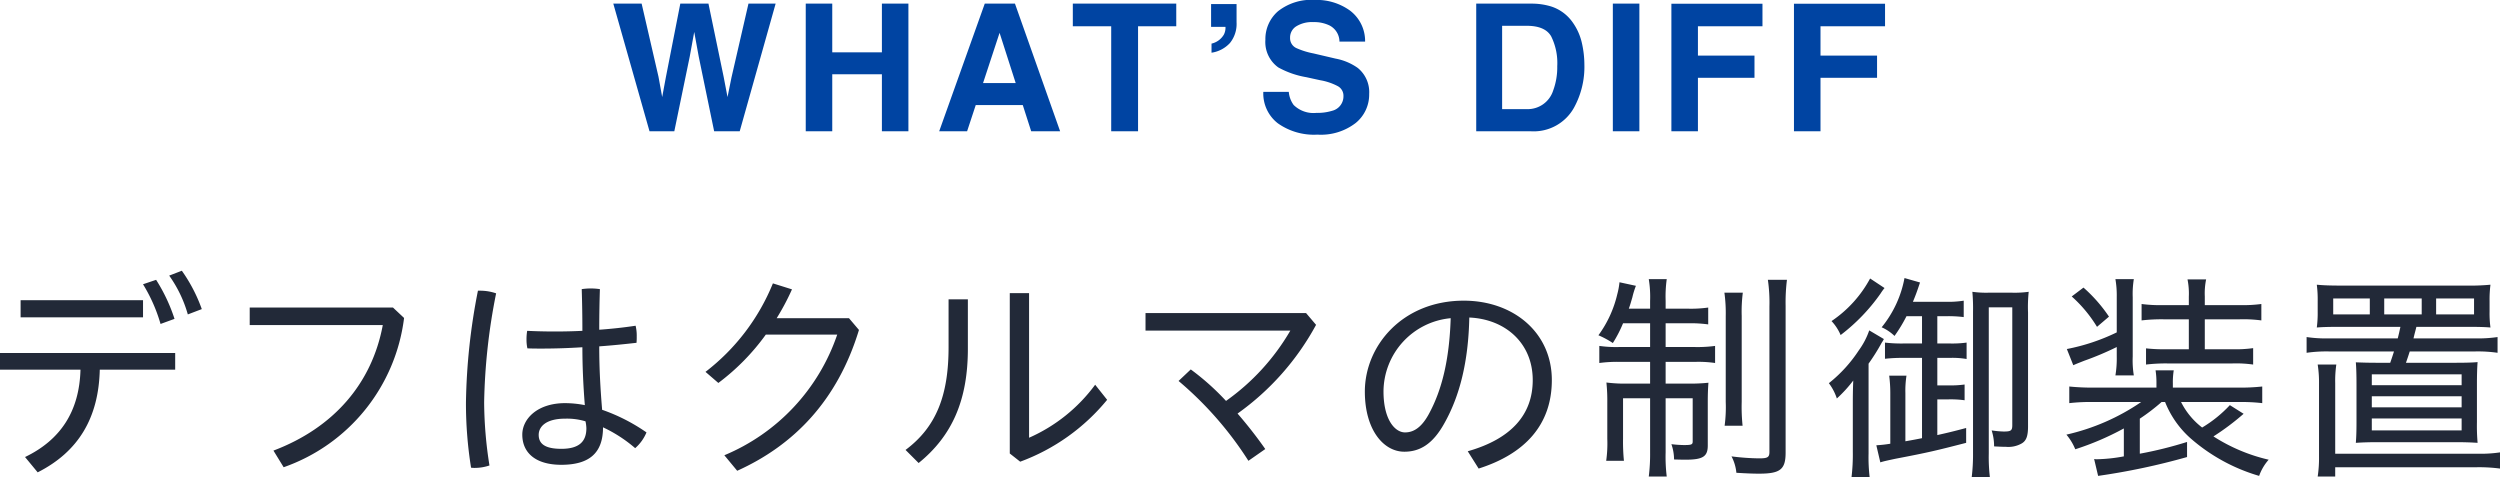 <svg id="p" xmlns="http://www.w3.org/2000/svg" width="338.159" height="64.56" viewBox="0 0 338.159 64.56">
  <defs>
    <style>
      .cls-1 {
        fill: #222938;
      }

      .cls-1, .cls-2 {
        fill-rule: evenodd;
      }

      .cls-2 {
        fill: #0044a2;
      }
    </style>
  </defs>
  <path id="デフはクルマの制御装置" class="cls-1" d="M794.818,1398.64h16.559v-2.31H794.818v2.31Zm-2.79,7.08h10.889c-0.15,5.64-2.7,9.51-7.5,11.82l1.71,2.07c5.519-2.79,8.249-7.38,8.4-13.89h10.2v-2.25h-23.7v2.25ZM814.917,1393a17,17,0,0,1,2.52,5.25l1.89-.72a21.319,21.319,0,0,0-2.7-5.19Zm-3.54,1.17a21.651,21.651,0,0,1,2.37,5.37l1.89-.69a23.1,23.1,0,0,0-2.49-5.28Zm33.81,3.15H825.808v2.37h18c-1.47,7.89-6.63,13.89-14.789,16.98l1.38,2.25a24.606,24.606,0,0,0,16.289-20.19Zm25.95,13.2a14.138,14.138,0,0,0-2.67-.27c-3.75,0-5.789,2.13-5.789,4.26,0,2.43,1.769,4.08,5.279,4.08,3.78,0,5.64-1.59,5.64-5.07a18.866,18.866,0,0,1,4.35,2.82,5.742,5.742,0,0,0,1.53-2.13,24.693,24.693,0,0,0-6-3.06c-0.27-3.3-.39-5.82-0.39-8.58,1.71-.12,3.42-0.3,5.04-0.48a7.585,7.585,0,0,0,.03-0.84,5.821,5.821,0,0,0-.15-1.47c-1.59.24-3.24,0.42-4.92,0.54,0-1.8.03-3.69,0.09-5.49a7.9,7.9,0,0,0-1.23-.09,7.627,7.627,0,0,0-1.23.09c0.06,1.89.09,3.75,0.09,5.64-1.23.06-2.49,0.09-3.75,0.09-1.23,0-2.49-.03-3.719-0.09a7.021,7.021,0,0,0-.09,1.14,5.521,5.521,0,0,0,.12,1.23c0.63,0.03,1.259.03,1.919,0.03,1.83,0,3.66-.06,5.52-0.18C870.807,1405.3,870.927,1407.91,871.137,1410.52Zm0.09,2.19a5.1,5.1,0,0,1,.12.93c0,1.89-1.08,2.79-3.39,2.79-2.22,0-3.06-.69-3.06-1.89,0-1.11.99-2.19,3.57-2.19A8.626,8.626,0,0,1,871.227,1412.71Zm-14.549-17.67a83.6,83.6,0,0,0-1.62,15.09,54.976,54.976,0,0,0,.69,8.85,3.261,3.261,0,0,0,.54.03,6.188,6.188,0,0,0,1.95-.33,56.056,56.056,0,0,1-.72-8.55,81.5,81.5,0,0,1,1.62-14.73,6.626,6.626,0,0,0-2.22-.36h-0.24Zm40.409,3.72a32.338,32.338,0,0,0,2.07-3.9l-2.58-.81a28.706,28.706,0,0,1-9.119,11.97l1.74,1.5a30.24,30.24,0,0,0,6.42-6.54h9.659a27.151,27.151,0,0,1-15.269,16.32l1.74,2.1c7.649-3.45,13.559-9.48,16.469-19.05l-1.35-1.59h-9.78Zm23.251-2.55v6.48c0,6.54-1.68,10.8-5.82,13.89l1.77,1.77c4.56-3.69,6.66-8.55,6.66-15.45v-6.69h-2.61Zm8.279-.84v21.69l1.41,1.11a27.455,27.455,0,0,0,11.76-8.37l-1.62-2.04a22.2,22.2,0,0,1-8.94,7.17v-19.56h-2.61Zm22.831,11.88a47.487,47.487,0,0,1,9.449,10.8l2.28-1.59a58.778,58.778,0,0,0-3.75-4.8,35.431,35.431,0,0,0,10.62-12l-1.35-1.59H946.978v2.37h19.589a30.3,30.3,0,0,1-8.7,9.51,33.647,33.647,0,0,0-4.769-4.26Zm40.589,11.85c6.24-1.98,9.9-5.91,9.9-11.97,0-6.45-5.223-10.74-11.913-10.74-8.249,0-13.379,6.06-13.379,12.3,0,5.16,2.52,8.13,5.34,8.13,2.07,0,3.84-.99,5.429-3.87,2.04-3.63,3.24-8.25,3.36-14.28,4.86,0.21,8.58,3.45,8.58,8.46,0,4.65-2.88,7.95-8.79,9.63Zm-6.749-7.35c-1.02,1.86-2.1,2.46-3.21,2.46-1.32,0-2.91-1.65-2.91-5.55a10.011,10.011,0,0,1,9.089-9.9C988.077,1404.43,987.058,1408.51,985.288,1411.75Zm29.942-12.3v3.21H1011a16.032,16.032,0,0,1-2.64-.15v2.31a18.22,18.22,0,0,1,2.85-.15h4.02v2.94h-3.12a20.077,20.077,0,0,1-2.79-.15,24.006,24.006,0,0,1,.12,2.73v4.89a16.755,16.755,0,0,1-.15,2.97h2.4a26.149,26.149,0,0,1-.12-3v-5.46h3.66v7.32a24.506,24.506,0,0,1-.18,3.27h2.43a22.012,22.012,0,0,1-.15-3.27v-7.32h3.66v5.85c0,0.42-.18.48-1.2,0.48a15.811,15.811,0,0,1-1.68-.12,6.36,6.36,0,0,1,.36,2.07c1.14,0.03,1.26.03,1.53,0.03,2.37,0,3.03-.42,3.03-1.92v-5.82c0-1.2.03-1.86,0.09-2.67a24.126,24.126,0,0,1-2.7.12h-3.09v-2.94h3.93a15.67,15.67,0,0,1,2.76.15v-2.31a17.713,17.713,0,0,1-2.73.15h-3.96v-3.21h2.91a17.531,17.531,0,0,1,2.85.15v-2.28a16.646,16.646,0,0,1-2.85.15h-2.91v-1.08a17.022,17.022,0,0,1,.15-2.91h-2.43a14.838,14.838,0,0,1,.18,2.94v1.05h-2.88c0.21-.57.3-0.93,0.48-1.53a11.216,11.216,0,0,1,.48-1.56l-2.22-.48a10.1,10.1,0,0,1-.3,1.62,15.29,15.29,0,0,1-2.55,5.55,12.217,12.217,0,0,1,1.95,1.05,17.281,17.281,0,0,0,1.38-2.67h3.66Zm10.05-4.14a20.245,20.245,0,0,1,.18,3.18v11.58a19.186,19.186,0,0,1-.15,3.24h2.43a24.717,24.717,0,0,1-.12-3.24v-11.61a20.2,20.2,0,0,1,.15-3.15h-2.49Zm5.88-1.74a21.209,21.209,0,0,1,.21,3.6v19.68c0,0.72-.24.87-1.38,0.87a31.338,31.338,0,0,1-3.75-.27,5.983,5.983,0,0,1,.66,2.22c1.41,0.09,2.31.12,3.06,0.12,2.88,0,3.6-.57,3.6-2.85v-19.83a24.715,24.715,0,0,1,.18-3.54h-2.58Zm20.85,21.42c-0.9.18-1.23,0.24-2.25,0.42v-6.54a13.1,13.1,0,0,1,.15-2.34h-2.34a18.911,18.911,0,0,1,.15,2.37v6.84a17.321,17.321,0,0,1-1.89.21l0.54,2.31c0.57-.18,1.05-0.27,2.01-0.48,4.56-.87,5.52-1.11,9.6-2.16v-2.01c-1.8.48-2.43,0.63-3.9,0.96v-4.83h1.56a13.832,13.832,0,0,1,2.13.12v-2.13a13.832,13.832,0,0,1-2.13.12h-1.56v-3.72h1.65a11.232,11.232,0,0,1,2.31.15v-2.22a14.455,14.455,0,0,1-2.31.12h-1.65v-3.69h1.17a17.092,17.092,0,0,1,2.4.12v-2.22a13.47,13.47,0,0,1-2.52.15h-4.35c0.36-.87.51-1.26,0.96-2.61l-2.1-.6a14.79,14.79,0,0,1-3.09,6.66,6.017,6.017,0,0,1,1.74,1.17,19.853,19.853,0,0,0,1.62-2.67h2.1v3.69h-2.37a19.328,19.328,0,0,1-2.64-.12v2.19a21.394,21.394,0,0,1,2.64-.12h2.37v10.86Zm-7.02-21.6a16.174,16.174,0,0,1-5.22,5.76,6.366,6.366,0,0,1,1.23,1.89,25.32,25.32,0,0,0,5.4-5.61,7.2,7.2,0,0,1,.54-0.75Zm13.92,23.61a25.142,25.142,0,0,1-.18,3.27h2.46a23.387,23.387,0,0,1-.15-3.21v-19.77h3.18v15.93c0,0.75-.18.87-1.17,0.87a12.916,12.916,0,0,1-1.62-.15,7.087,7.087,0,0,1,.33,2.16c0.57,0.03,1.11.06,1.62,0.06a3.644,3.644,0,0,0,2.1-.45c0.63-.36.87-0.99,0.87-2.31v-15.42a19.594,19.594,0,0,1,.09-2.79,14.026,14.026,0,0,1-2.28.12h-3.15a13.468,13.468,0,0,1-2.19-.12,25.385,25.385,0,0,1,.09,2.7V1417Zm-16.26-.15a25.613,25.613,0,0,1-.18,3.45h2.46a22.813,22.813,0,0,1-.15-3.24v-12.15a27.472,27.472,0,0,0,1.77-2.82,1.777,1.777,0,0,1,.12-0.18c0.12-.21.12-0.21,0.18-0.33l-1.98-1.17a10.167,10.167,0,0,1-1.41,2.7,18.78,18.78,0,0,1-4.05,4.44,7.157,7.157,0,0,1,1.08,2.07,17.688,17.688,0,0,0,2.22-2.43c-0.06,1.44-.06,2.31-0.06,3.48v6.18Zm42.24-6.75a12.94,12.94,0,0,0,3.39,4.86,24.488,24.488,0,0,0,9.33,5.13,6.688,6.688,0,0,1,1.29-2.19,23.565,23.565,0,0,1-7.47-3.15,33.387,33.387,0,0,0,4.08-3.06l-1.86-1.17a17.078,17.078,0,0,1-3.75,3.03,10,10,0,0,1-2.85-3.45h7.83a23.777,23.777,0,0,1,3.15.15V1408a27.069,27.069,0,0,1-3.15.15h-8.94v-0.57a10.033,10.033,0,0,1,.12-1.77h-2.46a10.809,10.809,0,0,1,.12,1.74v0.6h-8.55a30.5,30.5,0,0,1-3.24-.15v2.25a23.987,23.987,0,0,1,3.18-.15h6.54a29.305,29.305,0,0,1-10.11,4.41,7.434,7.434,0,0,1,1.2,1.98,37.649,37.649,0,0,0,6.57-2.82v3.78a21.807,21.807,0,0,1-3.63.39,2.152,2.152,0,0,1-.39-0.03l0.54,2.28a90.986,90.986,0,0,0,12.03-2.55v-2.04a53.63,53.63,0,0,1-6.39,1.59v-4.74a27.189,27.189,0,0,0,2.94-2.25h0.48Zm-6.54-6.15a13.95,13.95,0,0,1-.18,2.55h2.49a12.5,12.5,0,0,1-.15-2.55v-8.04a12.405,12.405,0,0,1,.15-2.43h-2.49a12.953,12.953,0,0,1,.18,2.43v4.77a27.182,27.182,0,0,1-6.75,2.25l0.87,2.19c0.54-.24.72-0.3,1.47-0.6a40.806,40.806,0,0,0,4.41-1.86v1.29Zm9.75-5.04v4.05h-3.03a21.385,21.385,0,0,1-2.76-.12v2.19a23.428,23.428,0,0,1,2.88-.15h8.82a16.493,16.493,0,0,1,2.79.15v-2.22a17.306,17.306,0,0,1-2.85.15h-3.69v-4.05H1095a18.369,18.369,0,0,1,2.91.15v-2.22a18.6,18.6,0,0,1-2.91.15h-4.74v-1.17a9.4,9.4,0,0,1,.18-2.31h-2.52a9.668,9.668,0,0,1,.18,2.34v1.14h-3.45a18.8,18.8,0,0,1-2.94-.15v2.22a23.455,23.455,0,0,1,2.94-.15h3.45Zm-15.84-3.09a18.057,18.057,0,0,1,3.42,4.11l1.62-1.38a20.276,20.276,0,0,0-3.45-3.93Zm44.46,4.11c-0.18.84-.18,0.84-0.36,1.56h-9.21a17.947,17.947,0,0,1-3.12-.18v2.13a18.779,18.779,0,0,1,3.12-.18h8.7c-0.18.57-.27,0.84-0.51,1.53h-1.77c-1.32,0-2.04-.03-2.88-0.06,0.06,0.72.09,1.71,0.09,3.06v5.04c0,1.26-.03,2.04-0.09,2.79,0.93-.06,1.77-0.09,3.06-0.09h10.35c1.29,0,2.13.03,3.06,0.09a26.7,26.7,0,0,1-.09-2.79v-5.04c0-1.38.03-2.34,0.09-3.09-0.63.06-1.62,0.09-2.91,0.09h-6.78c0.3-.87.3-0.87,0.51-1.53h8.76a18.568,18.568,0,0,1,3.12.18v-2.13a18.152,18.152,0,0,1-3.12.18h-8.25c0.18-.78.24-0.93,0.39-1.56h6.9c1.62,0,2.43.03,3.12,0.09a14.082,14.082,0,0,1-.12-2.13v-1.44a15.669,15.669,0,0,1,.12-2.22,29.524,29.524,0,0,1-3.27.12h-16.95c-1.38,0-2.37-.03-3.27-0.12a15.669,15.669,0,0,1,.12,2.22v1.44a14.864,14.864,0,0,1-.12,2.13c0.66-.06,1.62-0.09,3.12-0.09h8.19Zm-4.14-1.68h-4.95v-2.16h4.95v2.16Zm7.02,0h-5.07v-2.16h5.07v2.16Zm1.95,0v-2.16h5.13v2.16h-5.13Zm-8.7,8.1H1125v1.47h-12.15v-1.47Zm0,2.97H1125v1.5h-12.15v-1.5Zm0,3H1125v1.62h-12.15v-1.62Zm-4.95,4.77v-9.54a15.346,15.346,0,0,1,.15-2.52h-2.52a15.638,15.638,0,0,1,.18,2.55v9.9a16.854,16.854,0,0,1-.18,2.7h2.37v-1.26h19.2a21.655,21.655,0,0,1,3.09.18v-2.19a17.573,17.573,0,0,1-3.09.18h-19.2Z" transform="translate(-792.031 -1355.72)"/>
  <path id="WHAT_S_DIFF" data-name="WHAT’S DIFF" class="cls-2" d="M874.988,1356.21l4.9,17.27h3.352l2.086-10.1,0.609-3.34,0.609,3.34,2.086,10.1h3.456l4.86-17.27h-3.675l-2.3,10-0.533,2.64-0.526-2.75-2.052-9.89h-3.809l-1.951,9.95-0.5,2.69-0.5-2.75-2.28-9.89h-3.832Zm29.617,17.27v-7.71h6.715v7.71h3.586v-17.27H911.32v6.59h-6.715v-6.59h-3.586v17.27h3.586Zm22.633-13.32,2.182,6.8H925Zm-8.17,13.32h3.775l1.171-3.55h6.361l1.14,3.55h3.914l-6.111-17.27h-4.084Zm18.077-17.27v3.06h5.192v14.21h3.632v-14.21h5.168v-3.06H937.145Zm18.759,6.64a4.213,4.213,0,0,0,2.5-1.32,4.105,4.105,0,0,0,.889-2.79v-2.47h-3.446v3.08h1.946a2.06,2.06,0,0,1-.211,1.04,2.609,2.609,0,0,1-1.676,1.23v1.23Zm7.007,5.3a5.1,5.1,0,0,0,1.954,4.24,8.435,8.435,0,0,0,5.366,1.54,7.686,7.686,0,0,0,5.17-1.57,4.946,4.946,0,0,0,1.83-3.93,4.209,4.209,0,0,0-1.544-3.52,7.571,7.571,0,0,0-2.988-1.26l-3.031-.71a10.342,10.342,0,0,1-2.295-.72,1.469,1.469,0,0,1-.841-1.38,1.775,1.775,0,0,1,.853-1.57,4.052,4.052,0,0,1,2.283-.56,4.761,4.761,0,0,1,2.15.43,2.479,2.479,0,0,1,1.394,2.21h3.468a5.157,5.157,0,0,0-2.046-4.2,7.721,7.721,0,0,0-4.715-1.44,7.3,7.3,0,0,0-5.019,1.53,4.978,4.978,0,0,0-1.708,3.86,4.225,4.225,0,0,0,1.746,3.74,11.927,11.927,0,0,0,3.788,1.32l1.87,0.41a7.929,7.929,0,0,1,2.4.81,1.467,1.467,0,0,1,.756,1.32,2.015,2.015,0,0,1-1.544,2.01,6.836,6.836,0,0,1-2.118.28,3.837,3.837,0,0,1-3.075-1.07,3.5,3.5,0,0,1-.658-1.77h-3.445Zm35.637-8.94c1.642,0,2.742.47,3.292,1.41a8.107,8.107,0,0,1,.83,4.05,9.026,9.026,0,0,1-.55,3.29,3.613,3.613,0,0,1-3.572,2.52h-3.334v-11.27h3.334Zm0.61-3H991.71v17.27h7.448a6.236,6.236,0,0,0,5.792-3.22,11.486,11.486,0,0,0,1.39-5.83,13.3,13.3,0,0,0-.33-2.86,7.743,7.743,0,0,0-1.23-2.79,5.678,5.678,0,0,0-2.95-2.19,9.01,9.01,0,0,0-2.672-.38h0Zm14.622,0h-3.59v17.27h3.59v-17.27Zm4.33,17.27h3.59v-7.24h7.65v-3h-7.65v-3.97h8.73v-3.04h-12.32v17.25Zm16.58,0h3.59v-7.24h7.65v-3h-7.65v-3.97h8.73v-3.04h-12.32v17.25Z" transform="translate(-792.031 -1355.72)"/>
</svg>
